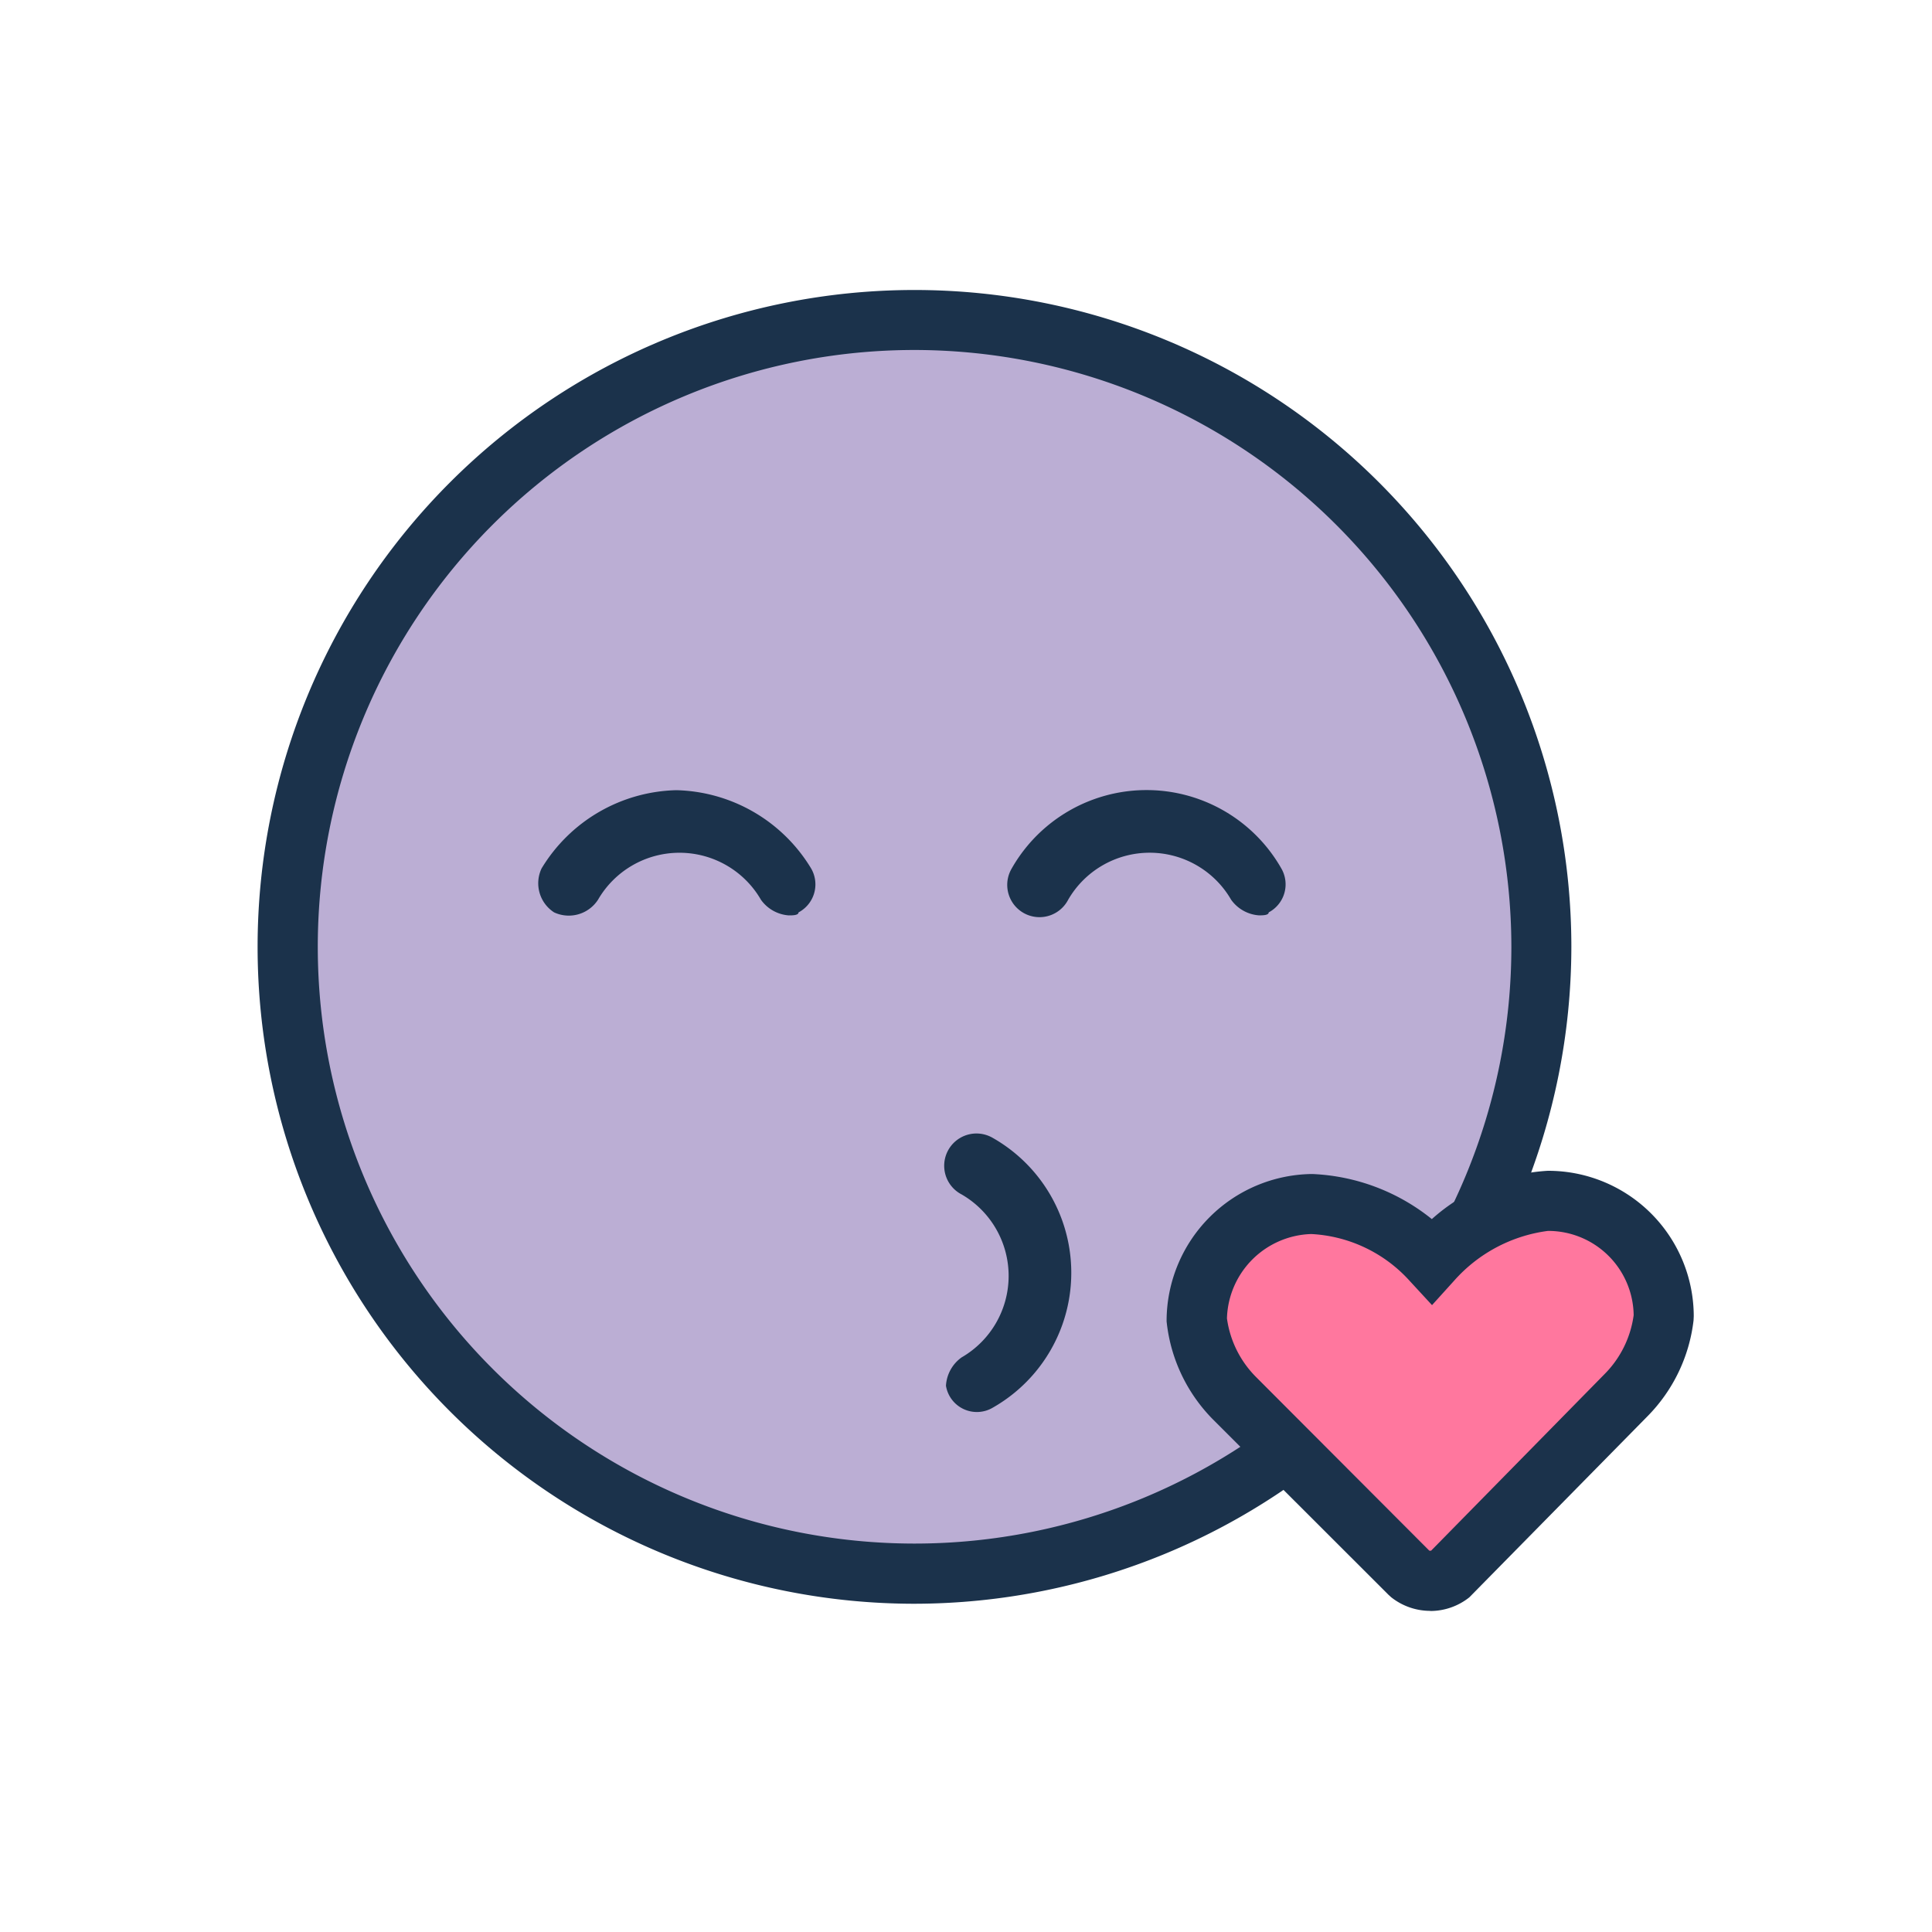 <svg xmlns="http://www.w3.org/2000/svg" xmlns:xlink="http://www.w3.org/1999/xlink" width="60" height="60" viewBox="0 0 60 60">
  <defs>
    <clipPath id="clip-LGBTIQ_date_icon">
      <rect width="60" height="60"/>
    </clipPath>
  </defs>
  <g id="LGBTIQ_date_icon" data-name="LGBTIQ date icon" clip-path="url(#clip-LGBTIQ_date_icon)">
    <g id="Group_22668" data-name="Group 22668" transform="translate(-1193 -1232.1)">
      <path id="Path_148494" data-name="Path 148494" d="M20.468,39.937A19.468,19.468,0,1,0,1,20.468,19.469,19.469,0,0,0,20.468,39.937" transform="translate(1200.935 1241.035)" fill="#bbaed4"/>
      <path id="Path_148495" data-name="Path 148495" d="M20.4,40.806a20.4,20.4,0,1,1,20.4-20.4,20.426,20.426,0,0,1-20.4,20.4m0-38.937A18.534,18.534,0,1,0,38.937,20.4,18.555,18.555,0,0,0,20.4,1.869" transform="translate(1201 1241.1)" fill="#1b324b"/>
      <path id="Path_148496" data-name="Path 148496" d="M17.118,20.517a1.162,1.162,0,0,1-.876-.486,2.923,2.923,0,0,0-5.061,0,1.081,1.081,0,0,1-1.364.391,1.076,1.076,0,0,1-.388-1.364,5.03,5.03,0,0,1,4.184-2.43,5.029,5.029,0,0,1,4.187,2.43.985.985,0,0,1-.356,1.346l-.035.019c0,.093-.193.093-.292.093" transform="translate(1200.39 1240.012)" fill="#1b324b"/>
      <path id="Path_148497" data-name="Path 148497" d="M32.741,20.516a1.162,1.162,0,0,1-.876-.486,2.923,2.923,0,0,0-5.061,0,1,1,0,1,1-1.78-.922.548.548,0,0,1,.028-.051,4.817,4.817,0,0,1,8.371,0,.985.985,0,0,1-.356,1.346l-.035.019c0,.093-.193.093-.292.093" transform="translate(1199.369 1240.012)" fill="#1b324b"/>
      <path id="Path_148498" data-name="Path 148498" d="M38.509,32.12a5.713,5.713,0,0,1,3.6-1.85,3.59,3.59,0,0,1,3.6,3.581v.021a4.114,4.114,0,0,1-1.168,2.43l-5.45,5.548a1.021,1.021,0,0,1-1.266,0l-5.45-5.45a4.114,4.114,0,0,1-1.168-2.43,3.656,3.656,0,0,1,3.6-3.6,5.38,5.38,0,0,1,3.7,1.749" transform="translate(1198.957 1239.119)" fill="#ff779e"/>
      <path id="Path_148499" data-name="Path 148499" d="M38.395,42.942a1.952,1.952,0,0,1-1.213-.423l-.081-.073L31.65,37a5.072,5.072,0,0,1-1.436-2.984l-.007-.06v-.061a4.569,4.569,0,0,1,4.523-4.52,6.338,6.338,0,0,1,3.714,1.4,5.92,5.92,0,0,1,3.6-1.5h.012a4.524,4.524,0,0,1,4.522,4.513l-.006.131A5.07,5.07,0,0,1,45.14,36.9l-5.532,5.622a1.948,1.948,0,0,1-1.213.424m-.033-1.877a.085.085,0,0,0,.063,0l5.387-5.484a3.2,3.2,0,0,0,.9-1.827,2.654,2.654,0,0,0-2.655-2.616h-.007a4.7,4.7,0,0,0-2.909,1.541l-.691.764-.7-.759A4.419,4.419,0,0,0,34.7,31.239a2.7,2.7,0,0,0-2.619,2.62,3.192,3.192,0,0,0,.9,1.817Z" transform="translate(1199.023 1239.185)" fill="#1b324b"/>
      <path id="Path_148500" data-name="Path 148500" d="M22.871,35.866a1.162,1.162,0,0,1,.486-.876,2.923,2.923,0,0,0,0-5.061,1,1,0,1,1,.922-1.78.548.548,0,0,1,.051.028,4.817,4.817,0,0,1,0,8.371.972.972,0,0,1-1.46-.682" transform="translate(1199.507 1239.265)" fill="#1b324b"/>
      <rect id="Rectangle_17060" data-name="Rectangle 17060" width="44.603" height="41.026" transform="translate(1201 1241.1)" fill="none"/>
    </g>
  </g>
</svg>
